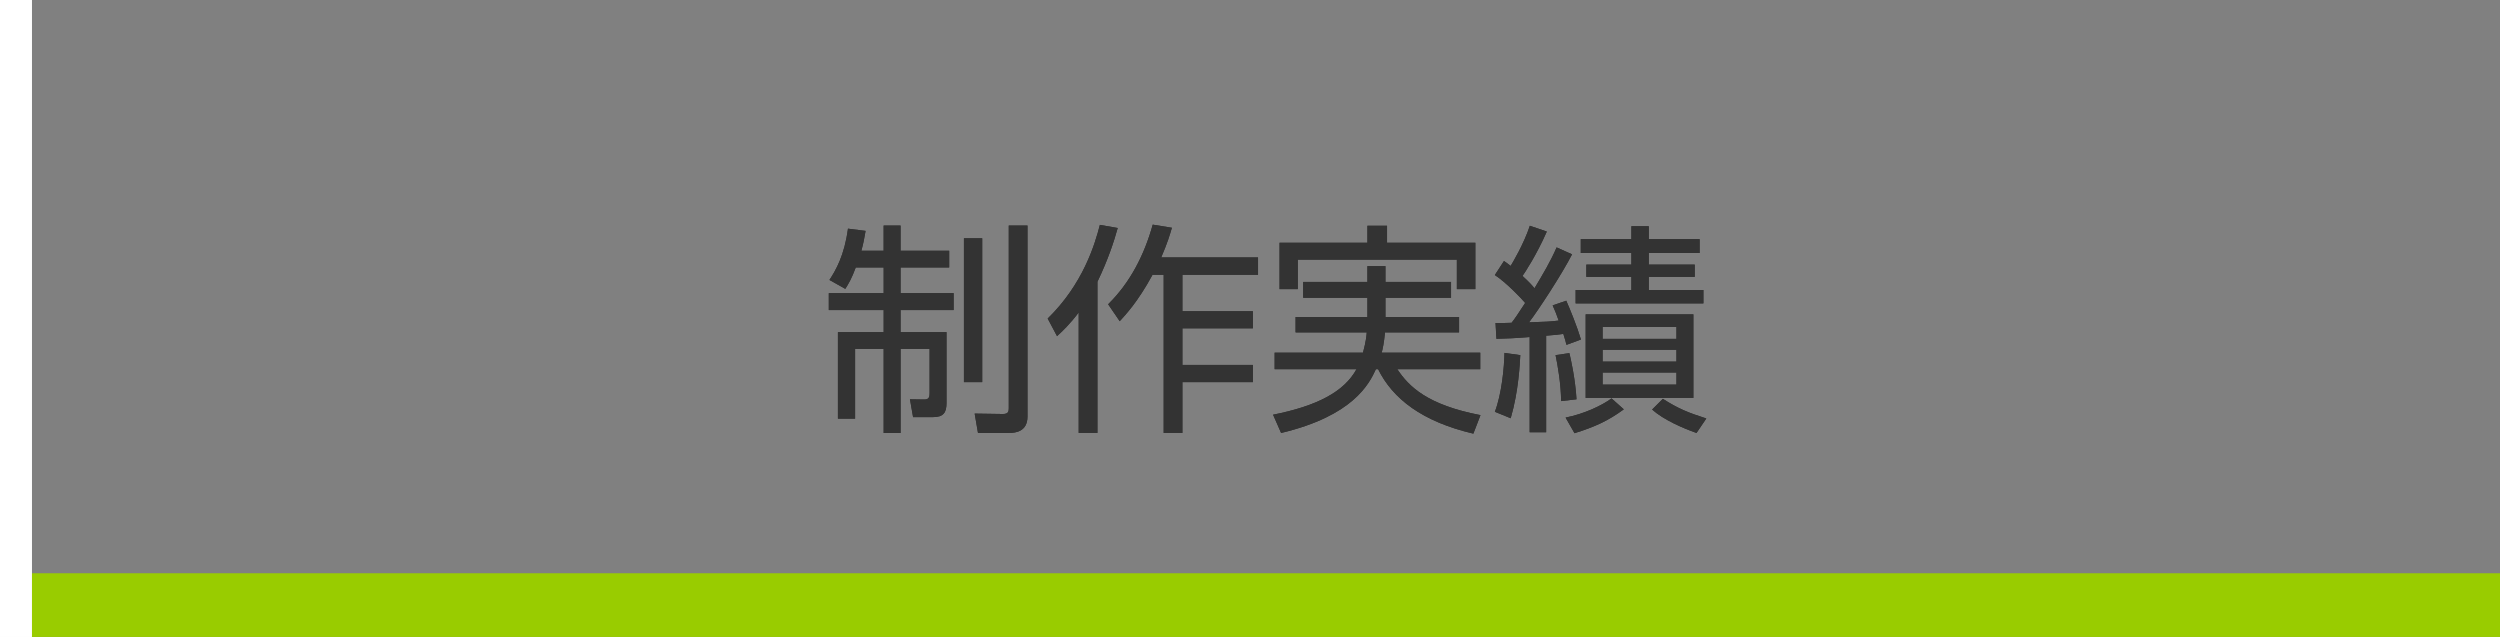 <?xml version="1.0" encoding="utf-8"?>
<!-- Generator: Adobe Illustrator 20.1.0, SVG Export Plug-In . SVG Version: 6.00 Build 0)  -->
<svg version="1.1" xmlns="http://www.w3.org/2000/svg" xmlns:xlink="http://www.w3.org/1999/xlink" x="0px" y="0px" width="157px"
	 height="40px" viewBox="0 0 157 40" enable-background="new 0 0 157 40" xml:space="preserve">
<rect x="0" y="0" width="157" height="40" fill="#808080" stroke="none"/>
<g id="active">
	<rect fill="#FFFFFF" width="2" height="40"/>
	<g>
		<path fill="#333333" d="M55.492,15.747v-1.583h1.064v1.583h3.054v1.05h-3.054v1.611h3.334v1.065h-3.334v1.387h2.886v4.44
			c0,0.602-0.182,0.896-0.854,0.896h-1.247l-0.196-1.121l0.911,0.014c0.294,0,0.322-0.182,0.322-0.406V21.91h-1.821v5.281h-1.064
			V21.91h-1.793v4.384h-1.079v-5.435h2.872v-1.387h-3.446v-1.065h3.446v-1.611h-1.751c-0.266,0.714-0.448,1.009-0.658,1.345
			l-0.995-0.56c0.392-0.603,0.938-1.527,1.163-3.222l1.106,0.14c-0.084,0.49-0.14,0.798-0.266,1.247H55.492z M61.684,14.962v9.035
			h-1.149v-9.035H61.684z M64.527,14.164v11.991c0,0.98-0.798,1.036-1.19,1.036h-1.919l-0.21-1.218L62.986,26
			c0.336,0,0.364-0.168,0.364-0.364V14.164H64.527z"/>
		<path fill="#333333" d="M68.918,27.19h-1.177v-7.564c-0.574,0.756-1.009,1.163-1.359,1.485l-0.588-1.106
			c2.228-2.171,2.97-4.679,3.278-5.883l1.121,0.196c-0.238,0.854-0.602,1.975-1.274,3.375V27.19z M69.59,19.108
			c1.387-1.359,2.283-3.124,2.801-5.001l1.205,0.196c-0.14,0.476-0.266,0.911-0.672,1.863h6.08v1.093h-4.749v2.283h4.426v1.079
			h-4.426v2.297h4.426v1.079h-4.426v3.193h-1.177v-9.931h-0.7c-0.938,1.723-1.681,2.493-2.06,2.914L69.59,19.108z"/>
		<path fill="#333333" d="M81.839,18.702v-0.995h4.034v-0.995h1.134v0.995h4.119v0.995h-4.119v1.205h4.623v0.966h-4.65
			c-0.07,0.687-0.14,1.009-0.21,1.275h6.191v1.037H87.75c0.729,1.092,1.877,2.241,5.225,2.885l-0.448,1.163
			c-3.222-0.756-5.071-2.199-5.981-4.048h-0.14c-0.42,0.924-1.429,2.928-5.953,4.006l-0.504-1.148
			c2.746-0.546,4.455-1.429,5.239-2.857h-5.141v-1.037h5.547c0.196-0.714,0.224-1.093,0.238-1.275h-4.469v-0.966h4.511v-1.205
			H81.839z M87.106,14.178v1.064h5.547v2.914H91.49v-1.849h-9.987v1.849h-1.148v-2.914h5.519v-1.064H87.106z"/>
		<path fill="#333333" d="M98.725,15.971c-0.602,1.19-2.129,3.53-2.703,4.272c1.163-0.042,1.289-0.042,1.863-0.112
			c-0.126-0.364-0.238-0.645-0.378-0.953l0.854-0.294c0.238,0.532,0.686,1.639,0.924,2.437l-0.911,0.336
			c-0.056-0.224-0.07-0.294-0.196-0.687c-0.21,0.028-0.477,0.07-1.079,0.112v6.065h-1.037v-5.981
			c-0.812,0.07-1.513,0.098-2.087,0.112l-0.056-0.994c0.56,0,0.728,0,1.008-0.014c0.182-0.224,0.392-0.532,0.854-1.247
			c-0.21-0.252-1.177-1.275-1.905-1.751l0.574-0.883c0.168,0.112,0.252,0.182,0.42,0.309c0.112-0.182,0.827-1.373,1.205-2.521
			l1.065,0.364c-0.645,1.471-1.387,2.591-1.527,2.787c0.462,0.42,0.63,0.63,0.756,0.771c0.518-0.868,1.008-1.681,1.387-2.563
			L98.725,15.971z M93.878,25.86c0.42-1.092,0.588-2.773,0.602-3.698l0.995,0.14c-0.028,0.491-0.098,2.241-0.603,3.964L93.878,25.86
			z M98.039,25.188c-0.014-1.093-0.21-2.213-0.35-2.886l0.868-0.126c0.07,0.266,0.378,1.625,0.448,2.9L98.039,25.188z
			 M98.318,26.224c1.149-0.224,2.284-0.756,2.886-1.205l0.771,0.687c-0.995,0.728-1.835,1.106-3.096,1.499L98.318,26.224z
			 M103.543,14.206v0.812h3.194v0.869h-3.194v0.728h2.886v0.771h-2.886v0.827h3.432v0.84h-8.026v-0.84h3.502v-0.827h-2.83v-0.771
			h2.83v-0.728h-3.18v-0.869h3.18v-0.812H103.543z M106.345,24.991h-6.766v-5.252h6.766V24.991z M105.28,20.537h-4.636v0.742h4.636
			V20.537z M105.28,21.966h-4.636v0.742h4.636V21.966z M105.28,23.395h-4.636v0.756h4.636V23.395z M104.426,25.047
			c0.995,0.63,1.597,0.869,2.731,1.233l-0.616,0.91c-0.84-0.294-2.073-0.826-2.788-1.471L104.426,25.047z"/>
	</g>
	<rect x="2" y="36" fill="#99CC00" width="155" height="4"/>
</g>
<g id="navi">
	<rect fill="#FFFFFF" width="2" height="40"/>
	<g>
		<path fill="#333333" d="M55.492,15.747v-1.583h1.064v1.583h3.054v1.05h-3.054v1.611h3.334v1.065h-3.334v1.387h2.886v4.44
			c0,0.602-0.182,0.896-0.854,0.896h-1.247l-0.196-1.121l0.911,0.014c0.294,0,0.322-0.182,0.322-0.406V21.91h-1.821v5.281h-1.064
			V21.91h-1.793v4.384h-1.079v-5.435h2.872v-1.387h-3.446v-1.065h3.446v-1.611h-1.751c-0.266,0.714-0.448,1.009-0.658,1.345
			l-0.995-0.56c0.392-0.603,0.938-1.527,1.163-3.222l1.106,0.14c-0.084,0.49-0.14,0.798-0.266,1.247H55.492z M61.684,14.962v9.035
			h-1.149v-9.035H61.684z M64.527,14.164v11.991c0,0.98-0.798,1.036-1.19,1.036h-1.919l-0.21-1.218L62.986,26
			c0.336,0,0.364-0.168,0.364-0.364V14.164H64.527z"/>
		<path fill="#333333" d="M68.918,27.19h-1.177v-7.564c-0.574,0.756-1.009,1.163-1.359,1.485l-0.588-1.106
			c2.228-2.171,2.97-4.679,3.278-5.883l1.121,0.196c-0.238,0.854-0.602,1.975-1.274,3.375V27.19z M69.59,19.108
			c1.387-1.359,2.283-3.124,2.801-5.001l1.205,0.196c-0.14,0.476-0.266,0.911-0.672,1.863h6.08v1.093h-4.749v2.283h4.426v1.079
			h-4.426v2.297h4.426v1.079h-4.426v3.193h-1.177v-9.931h-0.7c-0.938,1.723-1.681,2.493-2.06,2.914L69.59,19.108z"/>
		<path fill="#333333" d="M81.839,18.702v-0.995h4.034v-0.995h1.134v0.995h4.119v0.995h-4.119v1.205h4.623v0.966h-4.65
			c-0.07,0.687-0.14,1.009-0.21,1.275h6.191v1.037H87.75c0.729,1.092,1.877,2.241,5.225,2.885l-0.448,1.163
			c-3.222-0.756-5.071-2.199-5.981-4.048h-0.14c-0.42,0.924-1.429,2.928-5.953,4.006l-0.504-1.148
			c2.746-0.546,4.455-1.429,5.239-2.857h-5.141v-1.037h5.547c0.196-0.714,0.224-1.093,0.238-1.275h-4.469v-0.966h4.511v-1.205
			H81.839z M87.106,14.178v1.064h5.547v2.914H91.49v-1.849h-9.987v1.849h-1.148v-2.914h5.519v-1.064H87.106z"/>
		<path fill="#333333" d="M98.725,15.971c-0.602,1.19-2.129,3.53-2.703,4.272c1.163-0.042,1.289-0.042,1.863-0.112
			c-0.126-0.364-0.238-0.645-0.378-0.953l0.854-0.294c0.238,0.532,0.686,1.639,0.924,2.437l-0.911,0.336
			c-0.056-0.224-0.07-0.294-0.196-0.687c-0.21,0.028-0.477,0.07-1.079,0.112v6.065h-1.037v-5.981
			c-0.812,0.07-1.513,0.098-2.087,0.112l-0.056-0.994c0.56,0,0.728,0,1.008-0.014c0.182-0.224,0.392-0.532,0.854-1.247
			c-0.21-0.252-1.177-1.275-1.905-1.751l0.574-0.883c0.168,0.112,0.252,0.182,0.42,0.309c0.112-0.182,0.827-1.373,1.205-2.521
			l1.065,0.364c-0.645,1.471-1.387,2.591-1.527,2.787c0.462,0.42,0.63,0.63,0.756,0.771c0.518-0.868,1.008-1.681,1.387-2.563
			L98.725,15.971z M93.878,25.86c0.42-1.092,0.588-2.773,0.602-3.698l0.995,0.14c-0.028,0.491-0.098,2.241-0.603,3.964L93.878,25.86
			z M98.039,25.188c-0.014-1.093-0.21-2.213-0.35-2.886l0.868-0.126c0.07,0.266,0.378,1.625,0.448,2.9L98.039,25.188z
			 M98.318,26.224c1.149-0.224,2.284-0.756,2.886-1.205l0.771,0.687c-0.995,0.728-1.835,1.106-3.096,1.499L98.318,26.224z
			 M103.543,14.206v0.812h3.194v0.869h-3.194v0.728h2.886v0.771h-2.886v0.827h3.432v0.84h-8.026v-0.84h3.502v-0.827h-2.83v-0.771
			h2.83v-0.728h-3.18v-0.869h3.18v-0.812H103.543z M106.345,24.991h-6.766v-5.252h6.766V24.991z M105.28,20.537h-4.636v0.742h4.636
			V20.537z M105.28,21.966h-4.636v0.742h4.636V21.966z M105.28,23.395h-4.636v0.756h4.636V23.395z M104.426,25.047
			c0.995,0.63,1.597,0.869,2.731,1.233l-0.616,0.91c-0.84-0.294-2.073-0.826-2.788-1.471L104.426,25.047z"/>
	</g>
</g>
</svg>
